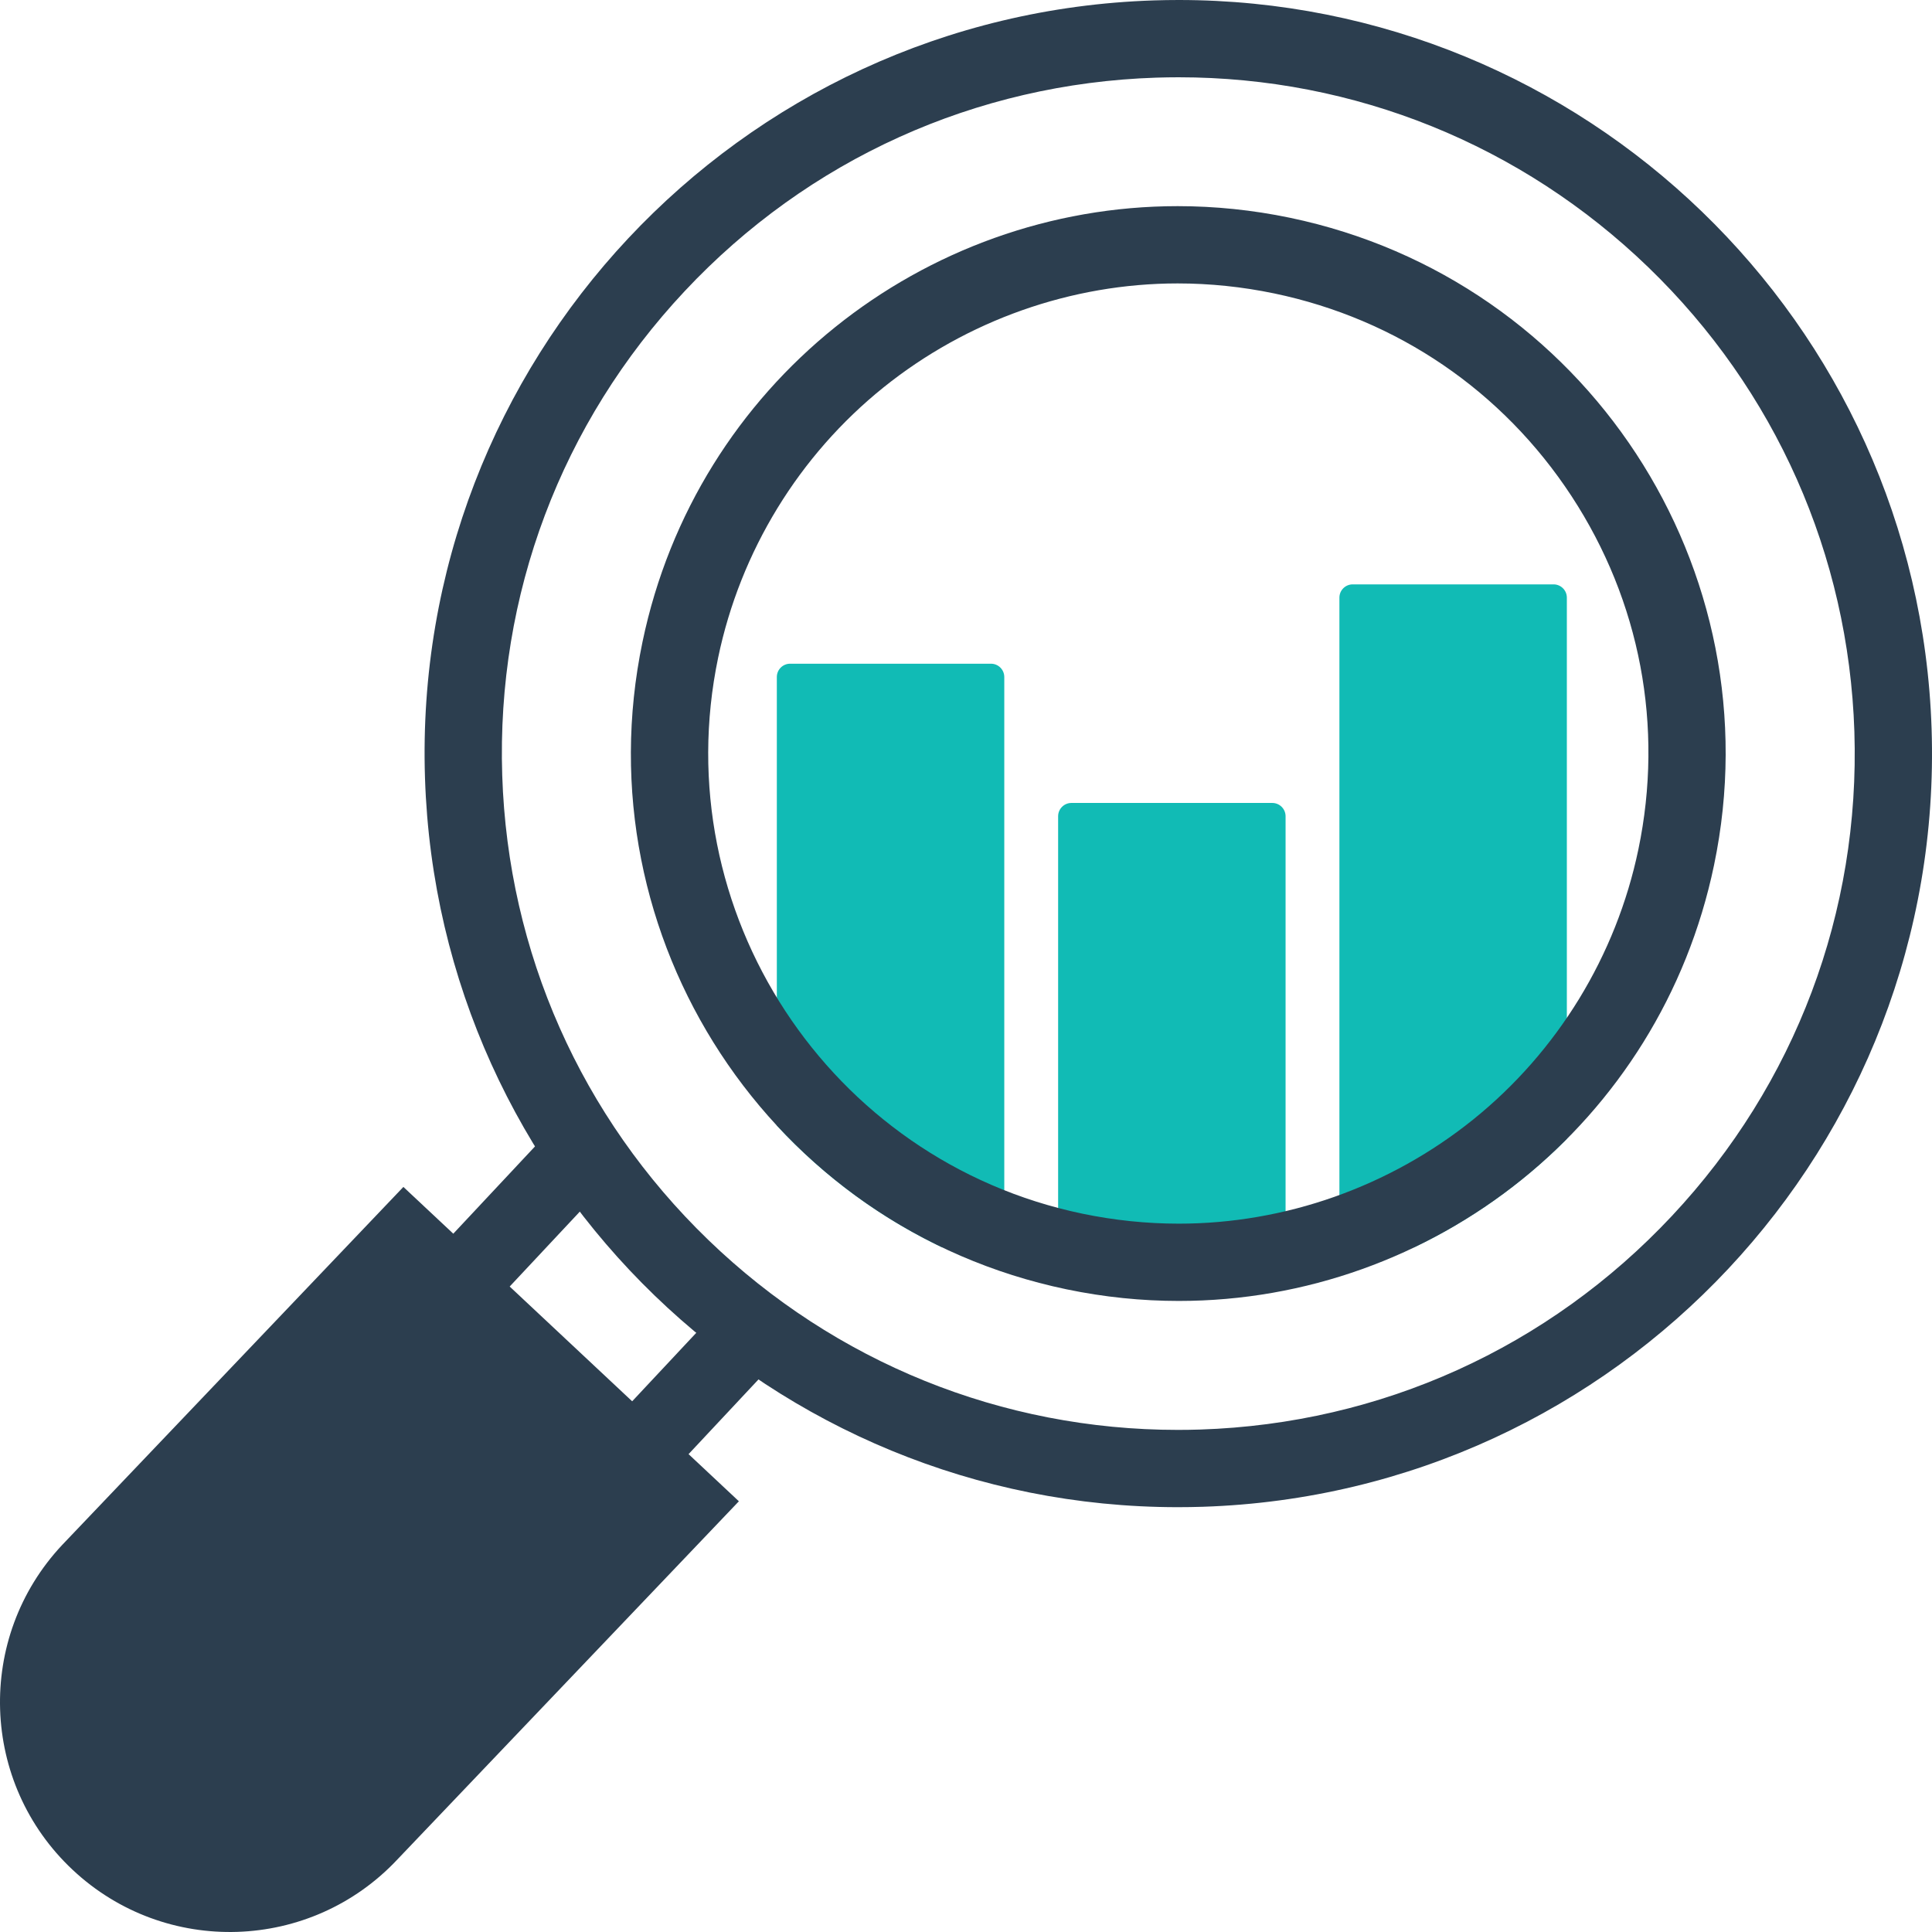 <?xml version="1.0" encoding="utf-8"?>
<!-- Generator: Adobe Illustrator 16.0.4, SVG Export Plug-In . SVG Version: 6.00 Build 0)  -->
<!DOCTYPE svg PUBLIC "-//W3C//DTD SVG 1.1//EN" "http://www.w3.org/Graphics/SVG/1.1/DTD/svg11.dtd">
<svg version="1.1" id="Layer_1" xmlns="http://www.w3.org/2000/svg" xmlns:xlink="http://www.w3.org/1999/xlink" x="0px" y="0px"
	 width="300px" height="300px" viewBox="0 0 300 300" enable-background="new 0 0 300 300" xml:space="preserve">
<g>
	<g>
		<g>
			<path fill="#11BBB5" d="M155.945,191.609v-86.481c0-1.142-0.926-2.067-2.066-2.067h-31.188c-1.142,0-2.066,0.926-2.066,2.067
				v69.647c7.171,7.75,15.827,14.211,25.642,18.899h7.613C155.02,193.676,155.945,192.75,155.945,191.609z"/>
		</g>
		<g>
			<path fill="#11BBB5" d="M241.234,90.741h-31.188c-1.144,0-2.065,0.926-2.065,2.067v98.801c0,1.143,0.927,2.065,2.065,2.065h9.547
				c8.791-4.209,16.82-9.901,23.707-16.836v-84.03C243.303,91.667,242.377,90.741,241.234,90.741z"/>
		</g>
		<g>
			<path fill="#11BBB5" d="M197.557,124.682h-31.186c-1.143,0-2.066,0.926-2.066,2.066v64.861c0,1.143,0.924,2.065,2.066,2.065
				h31.186c1.145,0,2.067-0.926,2.067-2.065v-64.861C199.624,125.607,198.698,124.682,197.557,124.682z"/>
		</g>
		<g>
			<g>
				<g>
					<path fill="#2C3E4F" d="M182.874,44.01c4.995,0,10.037,0.523,14.983,1.553c19.086,3.981,35.479,15.154,46.16,31.462
						c10.68,16.306,14.368,35.791,10.39,54.868c-3.444,16.518-12.565,31.423-25.683,41.97
						c-12.951,10.412-29.175,16.146-45.682,16.146c-4.995,0-10.035-0.522-14.979-1.552c-39.397-8.219-64.767-46.952-56.549-86.345
						c3.44-16.511,12.561-31.412,25.68-41.958C150.148,49.744,166.37,44.01,182.874,44.01 M182.874,32.01
						c-39.404,0-74.75,27.561-83.105,67.655c-9.584,45.948,19.908,90.957,65.847,100.54c5.846,1.218,11.684,1.805,17.428,1.805
						c39.412,0,74.749-27.562,83.11-67.667c9.582-45.927-19.895-90.943-65.846-100.527C194.458,32.597,188.623,32.01,182.874,32.01
						L182.874,32.01z"/>
				</g>
			</g>
		</g>
		<g>
			<g>
				<g>
					<path fill="#2C3E4F" d="M183.02,12c27.33,0,53.229,10.476,72.926,29.499c19.738,19.062,31.103,44.664,32,72.086
						c0.91,28.041-9.152,54.759-28.336,75.229c-19.182,20.472-45.189,32.25-73.221,33.164c-1.162,0.037-2.332,0.056-3.479,0.056
						c-27.331,0-53.231-10.478-72.928-29.501c-19.741-19.066-31.104-44.676-31.995-72.113c-0.917-28.026,9.143-54.734,28.325-75.204
						c19.184-20.471,45.19-32.248,73.228-33.16C180.718,12.019,181.855,12,183.02,12 M183.02,0c-1.289,0-2.57,0.021-3.869,0.063
						c-64.6,2.101-115.271,56.176-113.158,120.749c2.057,63.311,54.044,113.222,116.917,113.222c1.282,0,2.565-0.021,3.858-0.062
						c64.604-2.106,115.27-56.175,113.17-120.778C297.868,49.913,245.895,0,183.02,0L183.02,0z"/>
				</g>
			</g>
		</g>
	</g>
	<g>
		<g>
			<g>
				<g>
					<path fill="#2C3E4F" d="M61.73,288.711l53.003-55.593l-52.096-48.812L9.646,239.908c-13.48,14.385-12.741,36.979,1.643,50.445
						C25.668,303.834,48.265,303.094,61.73,288.711z"/>
				</g>
			</g>
		</g>
	</g>
	
		<line fill="none" stroke="#2C3E4F" stroke-width="12" stroke-linejoin="round" stroke-miterlimit="10" x1="95.457" y1="229.261" x2="116.087" y2="207.225"/>
	
		<line fill="none" stroke="#2C3E4F" stroke-width="12" stroke-linejoin="round" stroke-miterlimit="10" x1="89.725" y1="179.691" x2="67.681" y2="203.236"/>
</g>
</svg>
